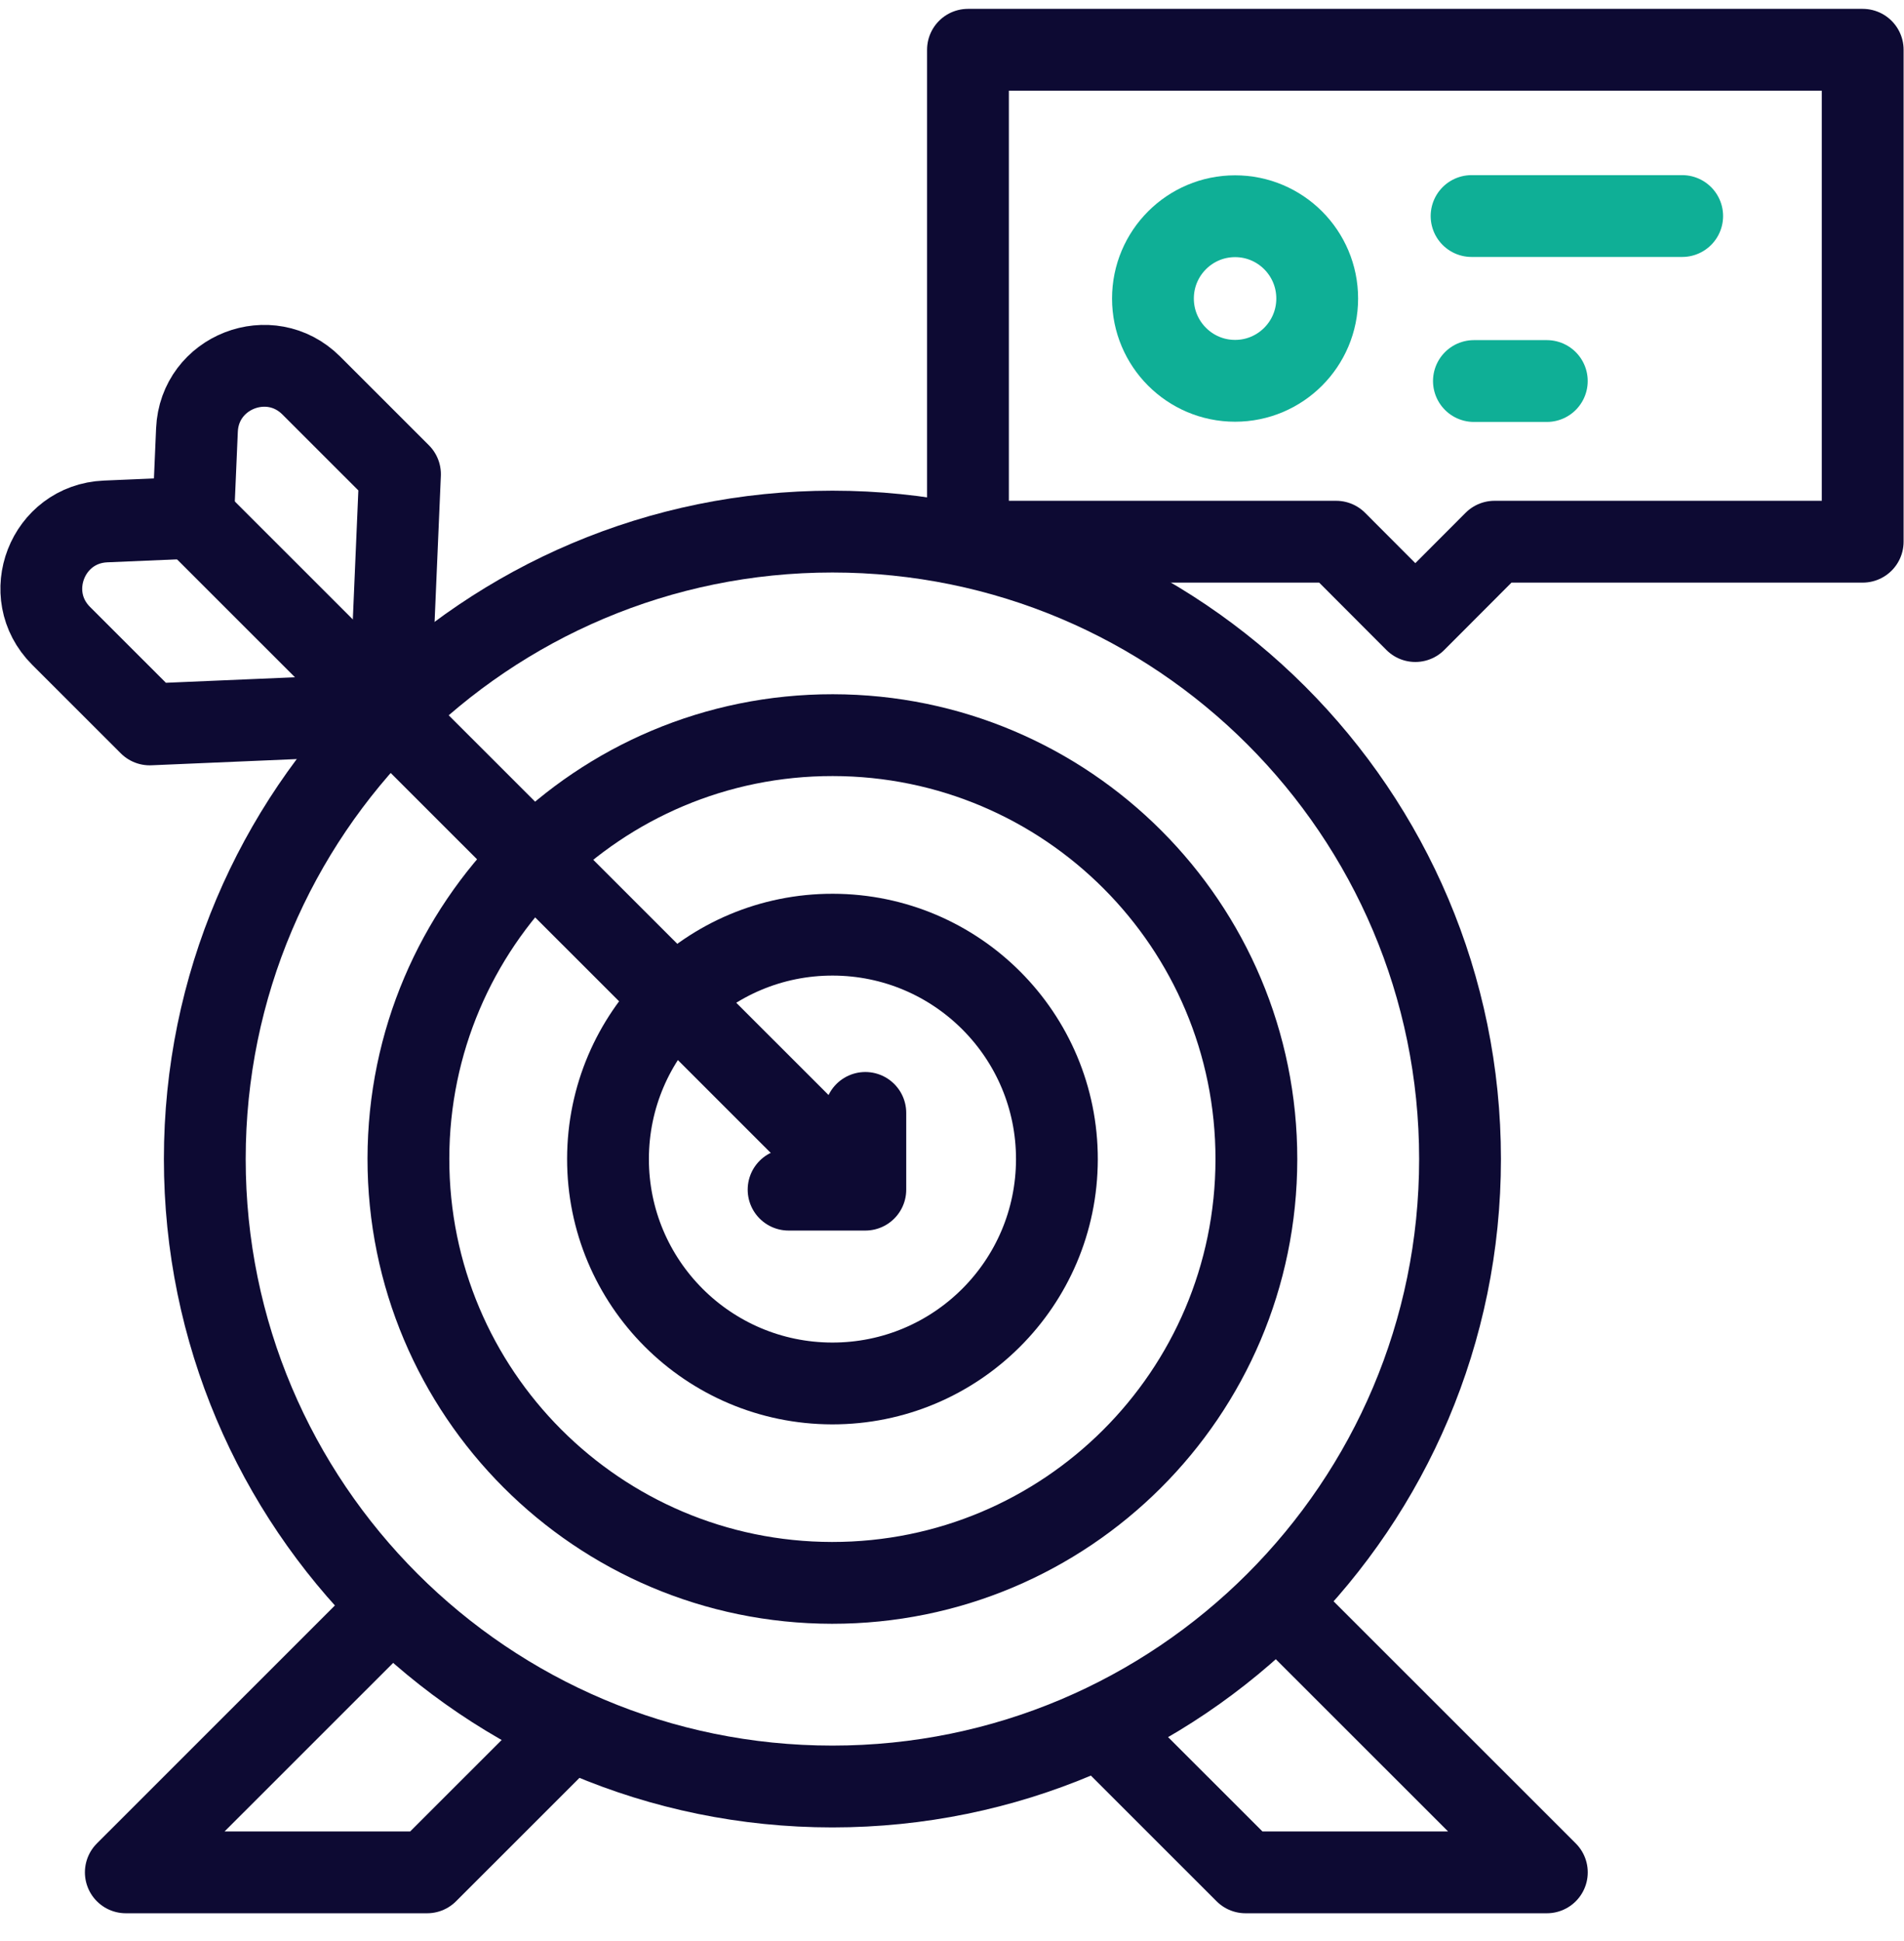 <?xml version="1.0" encoding="UTF-8"?>
<svg xmlns="http://www.w3.org/2000/svg" width="52" height="53" viewBox="0 0 52 53" fill="none">
  <g clip-path="url(#clip0_4518_6596)">
    <path d="M33.731 10.398C34.97 10.398 35.974 9.392 35.974 8.151C35.974 6.91 34.97 5.904 33.731 5.904C32.493 5.904 31.488 6.91 31.488 8.151C31.488 9.392 32.493 10.398 33.731 10.398Z" stroke="#0FAF96" stroke-width="2.234" stroke-miterlimit="10" stroke-linecap="round" stroke-linejoin="round"></path>
    <path d="M40.19 5.899H45.942" stroke="#0FAF96" stroke-width="2.234" stroke-miterlimit="10" stroke-linecap="round" stroke-linejoin="round"></path>
    <path d="M40.254 10.404H42.245" stroke="#0FAF96" stroke-width="2.234" stroke-miterlimit="10" stroke-linecap="round" stroke-linejoin="round"></path>
    <path d="M50.872 1.359H26.436V14.791H36.491L38.654 16.958L40.817 14.791H50.872V1.359Z" stroke="#0D0A33" stroke-width="2.234" stroke-miterlimit="10" stroke-linecap="round" stroke-linejoin="round"></path>
    <path d="M15.438 47.353L11.665 51.124H3.436L10.632 43.931" stroke="#0D0A33" stroke-width="2.234" stroke-miterlimit="10" stroke-linecap="round" stroke-linejoin="round"></path>
    <path d="M30.284 47.394L34.016 51.124H42.246L35.038 43.92" stroke="#0D0A33" stroke-width="2.234" stroke-miterlimit="10" stroke-linecap="round" stroke-linejoin="round"></path>
    <path d="M22.734 48.78C32.2 48.78 39.875 41.109 39.875 31.647C39.875 22.185 32.2 14.515 22.734 14.515C13.267 14.515 5.593 22.185 5.593 31.647C5.593 41.109 13.267 48.78 22.734 48.78Z" stroke="#0D0A33" stroke-width="2.234" stroke-miterlimit="10" stroke-linecap="round" stroke-linejoin="round"></path>
    <path d="M28.865 31.658C28.871 28.274 26.131 25.527 22.746 25.521C19.36 25.515 16.611 28.254 16.605 31.638C16.599 35.022 19.339 37.769 22.725 37.775C26.11 37.781 28.859 35.042 28.865 31.658Z" stroke="#0D0A33" stroke-width="2.234" stroke-miterlimit="10" stroke-linecap="round" stroke-linejoin="round"></path>
    <path d="M5.372 14.231L23.109 31.959" stroke="#0D0A33" stroke-width="2.234" stroke-miterlimit="10" stroke-linecap="round" stroke-linejoin="round"></path>
    <path d="M21.537 32.483H23.633V30.388" stroke="#0D0A33" stroke-width="2.234" stroke-miterlimit="10" stroke-linecap="round" stroke-linejoin="round"></path>
    <path d="M5.277 14.136L2.883 14.238C1.291 14.306 0.541 16.234 1.667 17.36L4.089 19.78L10.644 19.5" stroke="#0D0A33" stroke-width="2.234" stroke-miterlimit="10" stroke-linecap="round" stroke-linejoin="round"></path>
    <path d="M5.276 14.136L5.379 11.743C5.447 10.152 7.375 9.401 8.502 10.527L10.924 12.948L10.643 19.5" stroke="#0D0A33" stroke-width="2.234" stroke-miterlimit="10" stroke-linecap="round" stroke-linejoin="round"></path>
    <path d="M34.313 31.658C34.319 25.266 29.14 20.079 22.745 20.073C16.35 20.066 11.161 25.243 11.154 31.634C11.148 38.026 16.327 43.213 22.722 43.22C29.117 43.226 34.306 38.05 34.313 31.658Z" stroke="#0D0A33" stroke-width="2.234" stroke-miterlimit="10" stroke-linecap="round" stroke-linejoin="round"></path>
  </g>
  <defs>
    <clipPath id="clip0_4518_6596">
      <rect width="52" height="52" fill="white" transform="translate(0 0.242)"></rect>
    </clipPath>
  </defs>
</svg>
